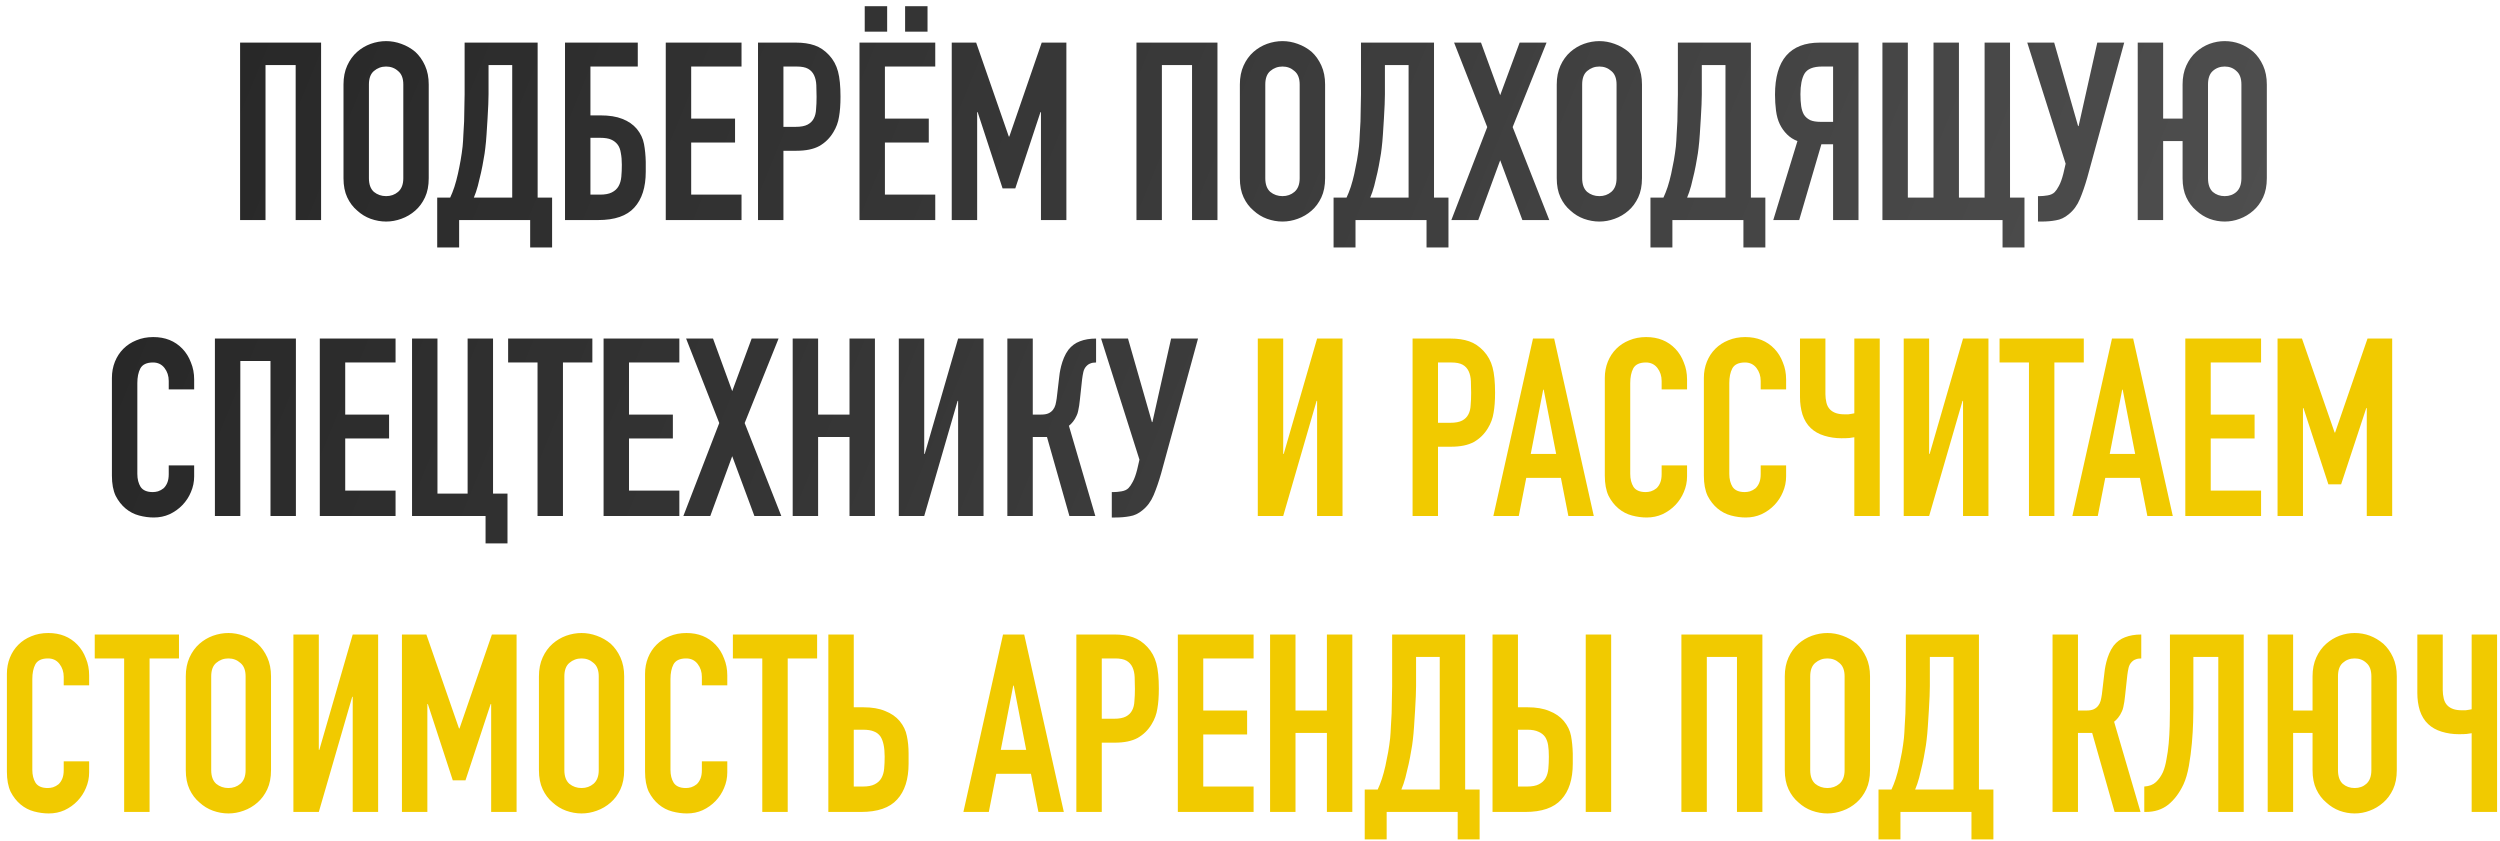 <?xml version="1.0" encoding="UTF-8"?> <svg xmlns="http://www.w3.org/2000/svg" width="321" height="108" viewBox="0 0 321 108" fill="none"> <path d="M30.828 28.255V5.471H41.228V28.255H37.964V8.351H34.092V28.255H30.828ZM44.105 10.847C44.105 9.93 44.265 9.119 44.585 8.415C44.905 7.711 45.331 7.125 45.865 6.655C46.377 6.207 46.953 5.866 47.593 5.631C48.254 5.397 48.916 5.279 49.577 5.279C50.238 5.279 50.889 5.397 51.529 5.631C52.19 5.866 52.788 6.207 53.321 6.655C53.833 7.125 54.249 7.711 54.569 8.415C54.889 9.119 55.049 9.93 55.049 10.847V22.879C55.049 23.839 54.889 24.661 54.569 25.343C54.249 26.026 53.833 26.591 53.321 27.039C52.788 27.509 52.19 27.861 51.529 28.095C50.889 28.33 50.238 28.447 49.577 28.447C48.916 28.447 48.254 28.33 47.593 28.095C46.953 27.861 46.377 27.509 45.865 27.039C45.331 26.591 44.905 26.026 44.585 25.343C44.265 24.661 44.105 23.839 44.105 22.879V10.847ZM47.369 22.879C47.369 23.669 47.582 24.255 48.009 24.639C48.457 25.002 48.98 25.183 49.577 25.183C50.174 25.183 50.686 25.002 51.113 24.639C51.561 24.255 51.785 23.669 51.785 22.879V10.847C51.785 10.058 51.561 9.482 51.113 9.119C50.686 8.735 50.174 8.543 49.577 8.543C48.98 8.543 48.457 8.735 48.009 9.119C47.582 9.482 47.369 10.058 47.369 10.847V22.879ZM58.953 28.255V31.775H56.137V25.375H57.801C57.993 24.97 58.175 24.511 58.345 23.999C58.516 23.466 58.665 22.911 58.793 22.335C58.921 21.759 59.039 21.173 59.145 20.575C59.252 19.957 59.337 19.359 59.401 18.783C59.444 18.335 59.476 17.834 59.497 17.279C59.54 16.725 59.572 16.159 59.593 15.583C59.615 14.986 59.625 14.399 59.625 13.823C59.647 13.226 59.657 12.661 59.657 12.127V5.471H69.033V25.375H70.889V31.775H68.073V28.255H58.953ZM62.729 8.351V12.095C62.729 12.394 62.719 12.831 62.697 13.407C62.676 13.962 62.644 14.57 62.601 15.231C62.559 15.893 62.516 16.565 62.473 17.247C62.431 17.909 62.377 18.495 62.313 19.007C62.271 19.434 62.196 19.925 62.089 20.479C62.004 21.013 61.897 21.567 61.769 22.143C61.641 22.719 61.503 23.295 61.353 23.871C61.204 24.426 61.033 24.927 60.841 25.375H65.769V8.351H62.729ZM72.547 5.471H81.891V8.543H75.811V14.815H77.091C78.222 14.815 79.16 14.965 79.907 15.263C80.675 15.562 81.293 15.989 81.763 16.543C82.254 17.141 82.563 17.791 82.691 18.495C82.819 19.178 82.894 19.935 82.915 20.767V22.047C82.915 24.053 82.424 25.589 81.443 26.655C80.483 27.722 78.936 28.255 76.803 28.255H72.547V5.471ZM75.811 17.695V24.991H77.027C77.688 24.991 78.2 24.895 78.563 24.703C78.947 24.511 79.235 24.245 79.427 23.903C79.619 23.562 79.736 23.157 79.779 22.687C79.822 22.218 79.843 21.706 79.843 21.151C79.843 20.575 79.8 20.074 79.715 19.647C79.651 19.199 79.512 18.837 79.299 18.559C79.085 18.282 78.808 18.069 78.467 17.919C78.126 17.77 77.656 17.695 77.059 17.695H75.811ZM85.484 28.255V5.471H95.212V8.543H88.748V15.231H94.38V18.303H88.748V24.991H95.212V28.255H85.484ZM97.328 28.255V5.471H102.224C103.12 5.471 103.909 5.589 104.592 5.823C105.275 6.058 105.893 6.474 106.448 7.071C107.003 7.669 107.387 8.373 107.6 9.183C107.813 9.973 107.92 11.05 107.92 12.415C107.92 13.439 107.856 14.303 107.728 15.007C107.621 15.711 107.376 16.373 106.992 16.991C106.544 17.738 105.947 18.325 105.2 18.751C104.453 19.157 103.472 19.359 102.256 19.359H100.592V28.255H97.328ZM100.592 8.543V16.287H102.16C102.821 16.287 103.333 16.191 103.696 15.999C104.059 15.807 104.325 15.541 104.496 15.199C104.667 14.879 104.763 14.485 104.784 14.015C104.827 13.546 104.848 13.023 104.848 12.447C104.848 11.914 104.837 11.413 104.816 10.943C104.795 10.453 104.699 10.026 104.528 9.663C104.357 9.301 104.101 9.023 103.76 8.831C103.419 8.639 102.928 8.543 102.288 8.543H100.592ZM110.359 28.255V5.471H120.087V8.543H113.623V15.231H119.255V18.303H113.623V24.991H120.087V28.255H110.359ZM111.031 4.063V0.799H113.911V4.063H111.031ZM116.215 4.063V0.799H119.095V4.063H116.215ZM122.203 28.255V5.471H125.339L129.531 17.535H129.595L133.755 5.471H136.923V28.255H133.659V14.399H133.595L130.363 24.191H128.731L125.531 14.399H125.467V28.255H122.203ZM145.922 28.255V5.471H156.322V28.255H153.058V8.351H149.186V28.255H145.922ZM159.199 10.847C159.199 9.93 159.359 9.119 159.679 8.415C159.999 7.711 160.425 7.125 160.959 6.655C161.471 6.207 162.047 5.866 162.687 5.631C163.348 5.397 164.009 5.279 164.671 5.279C165.332 5.279 165.983 5.397 166.623 5.631C167.284 5.866 167.881 6.207 168.415 6.655C168.927 7.125 169.343 7.711 169.663 8.415C169.983 9.119 170.143 9.93 170.143 10.847V22.879C170.143 23.839 169.983 24.661 169.663 25.343C169.343 26.026 168.927 26.591 168.415 27.039C167.881 27.509 167.284 27.861 166.623 28.095C165.983 28.33 165.332 28.447 164.671 28.447C164.009 28.447 163.348 28.33 162.687 28.095C162.047 27.861 161.471 27.509 160.959 27.039C160.425 26.591 159.999 26.026 159.679 25.343C159.359 24.661 159.199 23.839 159.199 22.879V10.847ZM162.463 22.879C162.463 23.669 162.676 24.255 163.103 24.639C163.551 25.002 164.073 25.183 164.671 25.183C165.268 25.183 165.78 25.002 166.207 24.639C166.655 24.255 166.879 23.669 166.879 22.879V10.847C166.879 10.058 166.655 9.482 166.207 9.119C165.78 8.735 165.268 8.543 164.671 8.543C164.073 8.543 163.551 8.735 163.103 9.119C162.676 9.482 162.463 10.058 162.463 10.847V22.879ZM174.047 28.255V31.775H171.231V25.375H172.895C173.087 24.97 173.268 24.511 173.439 23.999C173.61 23.466 173.759 22.911 173.887 22.335C174.015 21.759 174.132 21.173 174.239 20.575C174.346 19.957 174.431 19.359 174.495 18.783C174.538 18.335 174.57 17.834 174.591 17.279C174.634 16.725 174.666 16.159 174.687 15.583C174.708 14.986 174.719 14.399 174.719 13.823C174.74 13.226 174.751 12.661 174.751 12.127V5.471H184.127V25.375H185.983V31.775H183.167V28.255H174.047ZM177.823 8.351V12.095C177.823 12.394 177.812 12.831 177.791 13.407C177.77 13.962 177.738 14.57 177.695 15.231C177.652 15.893 177.61 16.565 177.567 17.247C177.524 17.909 177.471 18.495 177.407 19.007C177.364 19.434 177.29 19.925 177.183 20.479C177.098 21.013 176.991 21.567 176.863 22.143C176.735 22.719 176.596 23.295 176.447 23.871C176.298 24.426 176.127 24.927 175.935 25.375H180.863V8.351H177.823ZM186.353 28.255L190.961 16.319L186.705 5.471H190.161L192.625 12.223L195.121 5.471H198.577L194.225 16.319L198.929 28.255H195.473L192.625 20.575L189.809 28.255H186.353ZM199.886 10.847C199.886 9.93 200.046 9.119 200.366 8.415C200.686 7.711 201.113 7.125 201.646 6.655C202.158 6.207 202.734 5.866 203.374 5.631C204.035 5.397 204.697 5.279 205.358 5.279C206.019 5.279 206.67 5.397 207.31 5.631C207.971 5.866 208.569 6.207 209.102 6.655C209.614 7.125 210.03 7.711 210.35 8.415C210.67 9.119 210.83 9.93 210.83 10.847V22.879C210.83 23.839 210.67 24.661 210.35 25.343C210.03 26.026 209.614 26.591 209.102 27.039C208.569 27.509 207.971 27.861 207.31 28.095C206.67 28.33 206.019 28.447 205.358 28.447C204.697 28.447 204.035 28.33 203.374 28.095C202.734 27.861 202.158 27.509 201.646 27.039C201.113 26.591 200.686 26.026 200.366 25.343C200.046 24.661 199.886 23.839 199.886 22.879V10.847ZM203.15 22.879C203.15 23.669 203.363 24.255 203.79 24.639C204.238 25.002 204.761 25.183 205.358 25.183C205.955 25.183 206.467 25.002 206.894 24.639C207.342 24.255 207.566 23.669 207.566 22.879V10.847C207.566 10.058 207.342 9.482 206.894 9.119C206.467 8.735 205.955 8.543 205.358 8.543C204.761 8.543 204.238 8.735 203.79 9.119C203.363 9.482 203.15 10.058 203.15 10.847V22.879ZM214.735 28.255V31.775H211.919V25.375H213.583C213.775 24.97 213.956 24.511 214.127 23.999C214.297 23.466 214.447 22.911 214.575 22.335C214.703 21.759 214.82 21.173 214.927 20.575C215.033 19.957 215.119 19.359 215.183 18.783C215.225 18.335 215.257 17.834 215.279 17.279C215.321 16.725 215.353 16.159 215.375 15.583C215.396 14.986 215.407 14.399 215.407 13.823C215.428 13.226 215.439 12.661 215.439 12.127V5.471H224.815V25.375H226.671V31.775H223.855V28.255H214.735ZM218.511 8.351V12.095C218.511 12.394 218.5 12.831 218.479 13.407C218.457 13.962 218.425 14.57 218.383 15.231C218.34 15.893 218.297 16.565 218.255 17.247C218.212 17.909 218.159 18.495 218.095 19.007C218.052 19.434 217.977 19.925 217.871 20.479C217.785 21.013 217.679 21.567 217.551 22.143C217.423 22.719 217.284 23.295 217.135 23.871C216.985 24.426 216.815 24.927 216.623 25.375H221.551V8.351H218.511ZM233.96 8.543C232.808 8.543 232.051 8.853 231.688 9.471C231.347 10.069 231.176 10.943 231.176 12.095C231.176 12.671 231.208 13.183 231.272 13.631C231.336 14.058 231.453 14.421 231.624 14.719C231.816 15.018 232.083 15.253 232.424 15.423C232.765 15.573 233.224 15.647 233.8 15.647H235.368V8.543H233.96ZM235.368 28.255V18.527H233.864L231.016 28.255H227.688L230.792 18.111C230.28 17.919 229.832 17.631 229.448 17.247C229.064 16.863 228.755 16.426 228.52 15.935C228.285 15.445 228.125 14.869 228.04 14.207C227.955 13.546 227.912 12.863 227.912 12.159C227.912 7.701 229.832 5.471 233.672 5.471H238.632V28.255H235.368ZM241.703 28.255V5.471H244.967V25.375H248.263V5.471H251.527V25.375H254.823V5.471H258.087V25.375H259.943V31.775H257.127V28.255H241.703ZM261.9 25.183C262.198 25.183 262.54 25.151 262.924 25.087C263.308 25.023 263.606 24.885 263.82 24.671C263.99 24.501 264.172 24.234 264.364 23.871C264.577 23.487 264.769 22.954 264.94 22.271L265.228 21.023L260.3 5.471H263.756L266.828 16.191H266.892L269.292 5.471H272.748L268.012 22.783C267.713 23.829 267.393 24.757 267.052 25.567C266.71 26.378 266.23 27.029 265.612 27.519C265.1 27.946 264.556 28.202 263.98 28.287C263.425 28.394 262.806 28.447 262.124 28.447H261.676V25.183H261.9ZM280.244 18.111H277.748V28.255H274.484V5.471H277.748V15.231H280.244V10.847C280.244 9.93 280.404 9.119 280.724 8.415C281.044 7.711 281.471 7.125 282.004 6.655C282.516 6.207 283.082 5.866 283.7 5.631C284.34 5.397 284.991 5.279 285.652 5.279C287.018 5.279 288.244 5.738 289.332 6.655C289.844 7.125 290.26 7.711 290.58 8.415C290.9 9.119 291.06 9.93 291.06 10.847V22.879C291.06 23.839 290.9 24.661 290.58 25.343C290.26 26.026 289.844 26.591 289.332 27.039C288.799 27.509 288.212 27.861 287.572 28.095C286.954 28.33 286.314 28.447 285.652 28.447C284.991 28.447 284.34 28.33 283.7 28.095C283.082 27.861 282.516 27.509 282.004 27.039C281.471 26.591 281.044 26.026 280.724 25.343C280.404 24.661 280.244 23.839 280.244 22.879V18.111ZM283.508 22.879C283.508 23.669 283.711 24.255 284.116 24.639C284.543 25.002 285.055 25.183 285.652 25.183C286.25 25.183 286.751 25.002 287.156 24.639C287.583 24.255 287.796 23.669 287.796 22.879V10.847C287.796 10.058 287.583 9.482 287.156 9.119C286.751 8.735 286.25 8.543 285.652 8.543C285.055 8.543 284.543 8.735 284.116 9.119C283.711 9.482 283.508 10.058 283.508 10.847V22.879ZM24.93 59.759V61.167C24.93 61.871 24.792 62.543 24.514 63.183C24.258 63.802 23.896 64.357 23.426 64.847C22.957 65.338 22.402 65.733 21.762 66.031C21.144 66.309 20.472 66.447 19.746 66.447C19.128 66.447 18.498 66.362 17.858 66.191C17.218 66.021 16.642 65.722 16.13 65.295C15.618 64.869 15.192 64.325 14.85 63.663C14.53 62.981 14.37 62.117 14.37 61.071V48.527C14.37 47.781 14.498 47.087 14.754 46.447C15.01 45.807 15.373 45.253 15.842 44.783C16.312 44.314 16.866 43.951 17.506 43.695C18.168 43.418 18.893 43.279 19.682 43.279C21.218 43.279 22.466 43.781 23.426 44.783C23.896 45.274 24.258 45.861 24.514 46.543C24.792 47.205 24.93 47.93 24.93 48.719V49.999H21.666V48.911C21.666 48.271 21.485 47.717 21.122 47.247C20.76 46.778 20.269 46.543 19.65 46.543C18.84 46.543 18.296 46.799 18.018 47.311C17.762 47.802 17.634 48.431 17.634 49.199V60.847C17.634 61.509 17.773 62.063 18.05 62.511C18.349 62.959 18.872 63.183 19.618 63.183C19.832 63.183 20.056 63.151 20.29 63.087C20.546 63.002 20.781 62.874 20.994 62.703C21.186 62.533 21.346 62.298 21.474 61.999C21.602 61.701 21.666 61.327 21.666 60.879V59.759H24.93ZM27.594 66.255V43.471H37.994V66.255H34.73V46.351H30.858V66.255H27.594ZM41.062 66.255V43.471H50.79V46.543H44.326V53.231H49.958V56.303H44.326V62.991H50.79V66.255H41.062ZM52.906 66.255V43.471H56.17V63.375H60.042V43.471H63.306V63.375H65.162V69.775H62.346V66.255H52.906ZM69.019 66.255V46.543H65.243V43.471H76.059V46.543H72.283V66.255H69.019ZM77.5 66.255V43.471H87.228V46.543H80.764V53.231H86.396V56.303H80.764V62.991H87.228V66.255H77.5ZM87.744 66.255L92.352 54.319L88.096 43.471H91.552L94.016 50.223L96.512 43.471H99.968L95.616 54.319L100.32 66.255H96.864L94.016 58.575L91.2 66.255H87.744ZM101.781 66.255V43.471H105.045V53.231H109.077V43.471H112.341V66.255H109.077V56.111H105.045V66.255H101.781ZM123.022 66.255V51.471H122.958L118.67 66.255H115.406V43.471H118.67V58.287H118.734L123.022 43.471H126.286V66.255H123.022ZM140.736 46.543C140.437 46.543 140.192 46.586 140 46.671C139.808 46.735 139.626 46.863 139.456 47.055C139.285 47.247 139.168 47.482 139.104 47.759C139.04 48.037 138.986 48.346 138.944 48.687L138.656 51.343C138.634 51.621 138.602 51.877 138.56 52.111C138.517 52.325 138.474 52.549 138.432 52.783C138.389 52.997 138.325 53.189 138.24 53.359C138.112 53.658 137.952 53.925 137.76 54.159C137.589 54.373 137.418 54.543 137.248 54.671L140.64 66.255H137.312L134.432 56.111H132.608V66.255H129.344V43.471H132.608V53.231H133.696C134.08 53.231 134.389 53.178 134.624 53.071C134.858 52.965 135.05 52.815 135.2 52.623C135.349 52.431 135.456 52.218 135.52 51.983C135.584 51.727 135.637 51.45 135.68 51.151L136 48.431C136.021 48.346 136.042 48.175 136.064 47.919C136.106 47.642 136.17 47.333 136.256 46.991C136.341 46.65 136.458 46.298 136.608 45.935C136.757 45.573 136.949 45.231 137.184 44.911C137.589 44.399 138.08 44.037 138.656 43.823C139.253 43.589 139.946 43.471 140.736 43.471V46.543ZM142.978 63.183C143.276 63.183 143.618 63.151 144.002 63.087C144.386 63.023 144.684 62.885 144.898 62.671C145.068 62.501 145.25 62.234 145.442 61.871C145.655 61.487 145.847 60.954 146.018 60.271L146.306 59.023L141.378 43.471H144.834L147.906 54.191H147.97L150.37 43.471H153.826L149.09 60.783C148.791 61.829 148.471 62.757 148.13 63.567C147.788 64.378 147.308 65.029 146.69 65.519C146.178 65.946 145.634 66.202 145.058 66.287C144.503 66.394 143.884 66.447 143.202 66.447H142.754V63.183H142.978Z" fill="url(#paint0_linear_119_2)"></path> <path d="M169.116 66.255V51.471H169.052L164.764 66.255H161.5V43.471H164.764V58.287H164.828L169.116 43.471H172.38V66.255H169.116ZM181.375 66.255V43.471H186.271C187.167 43.471 187.956 43.589 188.639 43.823C189.322 44.058 189.94 44.474 190.495 45.071C191.05 45.669 191.434 46.373 191.647 47.183C191.86 47.973 191.967 49.05 191.967 50.415C191.967 51.439 191.903 52.303 191.775 53.007C191.668 53.711 191.423 54.373 191.039 54.991C190.591 55.738 189.994 56.325 189.247 56.751C188.5 57.157 187.519 57.359 186.303 57.359H184.639V66.255H181.375ZM184.639 46.543V54.287H186.207C186.868 54.287 187.38 54.191 187.743 53.999C188.106 53.807 188.372 53.541 188.543 53.199C188.714 52.879 188.81 52.485 188.831 52.015C188.874 51.546 188.895 51.023 188.895 50.447C188.895 49.914 188.884 49.413 188.863 48.943C188.842 48.453 188.746 48.026 188.575 47.663C188.404 47.301 188.148 47.023 187.807 46.831C187.466 46.639 186.975 46.543 186.335 46.543H184.639ZM199.811 58.287L198.211 50.031H198.147L196.547 58.287H199.811ZM191.747 66.255L196.835 43.471H199.555L204.643 66.255H201.379L200.419 61.359H195.971L195.011 66.255H191.747ZM216.618 59.759V61.167C216.618 61.871 216.479 62.543 216.202 63.183C215.946 63.802 215.583 64.357 215.114 64.847C214.645 65.338 214.09 65.733 213.45 66.031C212.831 66.309 212.159 66.447 211.434 66.447C210.815 66.447 210.186 66.362 209.546 66.191C208.906 66.021 208.33 65.722 207.818 65.295C207.306 64.869 206.879 64.325 206.538 63.663C206.218 62.981 206.058 62.117 206.058 61.071V48.527C206.058 47.781 206.186 47.087 206.442 46.447C206.698 45.807 207.061 45.253 207.53 44.783C207.999 44.314 208.554 43.951 209.194 43.695C209.855 43.418 210.581 43.279 211.37 43.279C212.906 43.279 214.154 43.781 215.114 44.783C215.583 45.274 215.946 45.861 216.202 46.543C216.479 47.205 216.618 47.93 216.618 48.719V49.999H213.354V48.911C213.354 48.271 213.173 47.717 212.81 47.247C212.447 46.778 211.957 46.543 211.338 46.543C210.527 46.543 209.983 46.799 209.706 47.311C209.45 47.802 209.322 48.431 209.322 49.199V60.847C209.322 61.509 209.461 62.063 209.738 62.511C210.037 62.959 210.559 63.183 211.306 63.183C211.519 63.183 211.743 63.151 211.978 63.087C212.234 63.002 212.469 62.874 212.682 62.703C212.874 62.533 213.034 62.298 213.162 61.999C213.29 61.701 213.354 61.327 213.354 60.879V59.759H216.618ZM229.337 59.759V61.167C229.337 61.871 229.198 62.543 228.921 63.183C228.665 63.802 228.302 64.357 227.833 64.847C227.363 65.338 226.809 65.733 226.169 66.031C225.55 66.309 224.878 66.447 224.153 66.447C223.534 66.447 222.905 66.362 222.265 66.191C221.625 66.021 221.049 65.722 220.537 65.295C220.025 64.869 219.598 64.325 219.257 63.663C218.937 62.981 218.777 62.117 218.777 61.071V48.527C218.777 47.781 218.905 47.087 219.161 46.447C219.417 45.807 219.779 45.253 220.249 44.783C220.718 44.314 221.273 43.951 221.913 43.695C222.574 43.418 223.299 43.279 224.089 43.279C225.625 43.279 226.873 43.781 227.833 44.783C228.302 45.274 228.665 45.861 228.921 46.543C229.198 47.205 229.337 47.93 229.337 48.719V49.999H226.073V48.911C226.073 48.271 225.891 47.717 225.529 47.247C225.166 46.778 224.675 46.543 224.057 46.543C223.246 46.543 222.702 46.799 222.425 47.311C222.169 47.802 222.041 48.431 222.041 49.199V60.847C222.041 61.509 222.179 62.063 222.457 62.511C222.755 62.959 223.278 63.183 224.025 63.183C224.238 63.183 224.462 63.151 224.697 63.087C224.953 63.002 225.187 62.874 225.401 62.703C225.593 62.533 225.753 62.298 225.881 61.999C226.009 61.701 226.073 61.327 226.073 60.879V59.759H229.337ZM241.359 66.255H238.095V56.143C237.924 56.165 237.711 56.197 237.455 56.239C237.199 56.261 236.858 56.271 236.431 56.271C235.684 56.271 234.959 56.165 234.255 55.951C233.551 55.738 232.964 55.407 232.495 54.959C232.026 54.511 231.674 53.935 231.439 53.231C231.226 52.527 231.119 51.781 231.119 50.991V43.471H234.383V50.607C234.383 50.97 234.426 51.333 234.511 51.695C234.596 52.058 234.756 52.357 234.991 52.591C235.396 52.997 236.004 53.199 236.815 53.199C236.986 53.199 237.156 53.199 237.327 53.199C237.498 53.178 237.636 53.157 237.743 53.135C237.871 53.114 237.988 53.093 238.095 53.071V43.471H241.359V66.255ZM252.053 66.255V51.471H251.989L247.701 66.255H244.437V43.471H247.701V58.287H247.765L252.053 43.471H255.317V66.255H252.053ZM260.519 66.255V46.543H256.743V43.471H267.559V46.543H263.783V66.255H260.519ZM274.154 58.287L272.554 50.031H272.49L270.89 58.287H274.154ZM266.09 66.255L271.178 43.471H273.898L278.986 66.255H275.722L274.762 61.359H270.314L269.354 66.255H266.09ZM280.594 66.255V43.471H290.322V46.543H283.858V53.231H289.49V56.303H283.858V62.991H290.322V66.255H280.594ZM292.437 66.255V43.471H295.573L299.765 55.535H299.829L303.989 43.471H307.157V66.255H303.893V52.399H303.829L300.597 62.191H298.965L295.765 52.399H295.701V66.255H292.437ZM11.446 97.759V99.167C11.446 99.871 11.307 100.543 11.03 101.183C10.774 101.802 10.411 102.357 9.942 102.847C9.473 103.338 8.918 103.733 8.278 104.031C7.659 104.309 6.987 104.447 6.262 104.447C5.643 104.447 5.014 104.362 4.374 104.191C3.734 104.021 3.158 103.722 2.646 103.295C2.134 102.869 1.707 102.325 1.366 101.663C1.046 100.981 0.886 100.117 0.886 99.071V86.527C0.886 85.781 1.014 85.087 1.27 84.447C1.526 83.807 1.889 83.253 2.358 82.783C2.827 82.314 3.382 81.951 4.022 81.695C4.683 81.418 5.409 81.279 6.198 81.279C7.734 81.279 8.982 81.781 9.942 82.783C10.411 83.274 10.774 83.861 11.03 84.543C11.307 85.205 11.446 85.93 11.446 86.719V87.999H8.182V86.911C8.182 86.271 8.001 85.717 7.638 85.247C7.275 84.778 6.785 84.543 6.166 84.543C5.355 84.543 4.811 84.799 4.534 85.311C4.278 85.802 4.15 86.431 4.15 87.199V98.847C4.15 99.509 4.289 100.063 4.566 100.511C4.865 100.959 5.387 101.183 6.134 101.183C6.347 101.183 6.571 101.151 6.806 101.087C7.062 101.002 7.297 100.874 7.51 100.703C7.702 100.533 7.862 100.298 7.99 99.999C8.118 99.701 8.182 99.327 8.182 98.879V97.759H11.446ZM15.941 104.255V84.543H12.165V81.471H22.981V84.543H19.205V104.255H15.941ZM23.855 86.847C23.855 85.93 24.015 85.119 24.335 84.415C24.655 83.711 25.081 83.125 25.615 82.655C26.127 82.207 26.703 81.866 27.343 81.631C28.004 81.397 28.666 81.279 29.327 81.279C29.988 81.279 30.639 81.397 31.279 81.631C31.94 81.866 32.538 82.207 33.071 82.655C33.583 83.125 33.999 83.711 34.319 84.415C34.639 85.119 34.799 85.93 34.799 86.847V98.879C34.799 99.839 34.639 100.661 34.319 101.343C33.999 102.026 33.583 102.591 33.071 103.039C32.538 103.509 31.94 103.861 31.279 104.095C30.639 104.33 29.988 104.447 29.327 104.447C28.666 104.447 28.004 104.33 27.343 104.095C26.703 103.861 26.127 103.509 25.615 103.039C25.081 102.591 24.655 102.026 24.335 101.343C24.015 100.661 23.855 99.839 23.855 98.879V86.847ZM27.119 98.879C27.119 99.669 27.332 100.255 27.759 100.639C28.207 101.002 28.73 101.183 29.327 101.183C29.924 101.183 30.436 101.002 30.863 100.639C31.311 100.255 31.535 99.669 31.535 98.879V86.847C31.535 86.058 31.311 85.482 30.863 85.119C30.436 84.735 29.924 84.543 29.327 84.543C28.73 84.543 28.207 84.735 27.759 85.119C27.332 85.482 27.119 86.058 27.119 86.847V98.879ZM45.288 104.255V89.471H45.224L40.936 104.255H37.672V81.471H40.936V96.287H41L45.288 81.471H48.552V104.255H45.288ZM51.609 104.255V81.471H54.745L58.937 93.535H59.001L63.161 81.471H66.329V104.255H63.065V90.399H63.001L59.769 100.191H58.137L54.937 90.399H54.873V104.255H51.609ZM69.199 86.847C69.199 85.93 69.359 85.119 69.679 84.415C69.999 83.711 70.425 83.125 70.959 82.655C71.471 82.207 72.047 81.866 72.687 81.631C73.348 81.397 74.009 81.279 74.671 81.279C75.332 81.279 75.983 81.397 76.623 81.631C77.284 81.866 77.881 82.207 78.415 82.655C78.927 83.125 79.343 83.711 79.663 84.415C79.983 85.119 80.143 85.93 80.143 86.847V98.879C80.143 99.839 79.983 100.661 79.663 101.343C79.343 102.026 78.927 102.591 78.415 103.039C77.881 103.509 77.284 103.861 76.623 104.095C75.983 104.33 75.332 104.447 74.671 104.447C74.009 104.447 73.348 104.33 72.687 104.095C72.047 103.861 71.471 103.509 70.959 103.039C70.425 102.591 69.999 102.026 69.679 101.343C69.359 100.661 69.199 99.839 69.199 98.879V86.847ZM72.463 98.879C72.463 99.669 72.676 100.255 73.103 100.639C73.551 101.002 74.073 101.183 74.671 101.183C75.268 101.183 75.78 101.002 76.207 100.639C76.655 100.255 76.879 99.669 76.879 98.879V86.847C76.879 86.058 76.655 85.482 76.207 85.119C75.78 84.735 75.268 84.543 74.671 84.543C74.073 84.543 73.551 84.735 73.103 85.119C72.676 85.482 72.463 86.058 72.463 86.847V98.879ZM93.384 97.759V99.167C93.384 99.871 93.245 100.543 92.968 101.183C92.712 101.802 92.349 102.357 91.88 102.847C91.41 103.338 90.856 103.733 90.216 104.031C89.597 104.309 88.925 104.447 88.2 104.447C87.581 104.447 86.952 104.362 86.312 104.191C85.672 104.021 85.096 103.722 84.584 103.295C84.072 102.869 83.645 102.325 83.304 101.663C82.984 100.981 82.824 100.117 82.824 99.071V86.527C82.824 85.781 82.952 85.087 83.208 84.447C83.464 83.807 83.826 83.253 84.296 82.783C84.765 82.314 85.32 81.951 85.96 81.695C86.621 81.418 87.346 81.279 88.136 81.279C89.672 81.279 90.92 81.781 91.88 82.783C92.349 83.274 92.712 83.861 92.968 84.543C93.245 85.205 93.384 85.93 93.384 86.719V87.999H90.12V86.911C90.12 86.271 89.938 85.717 89.576 85.247C89.213 84.778 88.722 84.543 88.104 84.543C87.293 84.543 86.749 84.799 86.472 85.311C86.216 85.802 86.088 86.431 86.088 87.199V98.847C86.088 99.509 86.226 100.063 86.504 100.511C86.802 100.959 87.325 101.183 88.072 101.183C88.285 101.183 88.509 101.151 88.744 101.087C89 101.002 89.234 100.874 89.448 100.703C89.64 100.533 89.8 100.298 89.928 99.999C90.056 99.701 90.12 99.327 90.12 98.879V97.759H93.384ZM97.878 104.255V84.543H94.102V81.471H104.918V84.543H101.142V104.255H97.878ZM106.359 81.471H109.623V90.815H110.839C111.97 90.815 112.909 90.975 113.655 91.295C114.423 91.594 115.042 92.021 115.511 92.575C116.002 93.173 116.311 93.813 116.439 94.495C116.589 95.178 116.663 95.935 116.663 96.767V98.047C116.663 100.053 116.173 101.589 115.191 102.655C114.231 103.722 112.685 104.255 110.551 104.255H106.359V81.471ZM109.623 93.695V100.991H110.775C111.437 100.991 111.949 100.895 112.311 100.703C112.695 100.511 112.983 100.245 113.175 99.903C113.367 99.562 113.485 99.157 113.527 98.687C113.57 98.218 113.591 97.706 113.591 97.151C113.591 95.978 113.41 95.114 113.047 94.559C112.834 94.261 112.557 94.047 112.215 93.919C111.874 93.77 111.405 93.695 110.807 93.695H109.623ZM131.764 96.287L130.164 88.031H130.1L128.5 96.287H131.764ZM123.7 104.255L128.788 81.471H131.508L136.596 104.255H133.332L132.372 99.359H127.924L126.964 104.255H123.7ZM138.203 104.255V81.471H143.099C143.995 81.471 144.784 81.589 145.467 81.823C146.15 82.058 146.768 82.474 147.323 83.071C147.878 83.669 148.262 84.373 148.475 85.183C148.688 85.973 148.795 87.05 148.795 88.415C148.795 89.439 148.731 90.303 148.603 91.007C148.496 91.711 148.251 92.373 147.867 92.991C147.419 93.738 146.822 94.325 146.075 94.751C145.328 95.157 144.347 95.359 143.131 95.359H141.467V104.255H138.203ZM141.467 84.543V92.287H143.035C143.696 92.287 144.208 92.191 144.571 91.999C144.934 91.807 145.2 91.541 145.371 91.199C145.542 90.879 145.638 90.485 145.659 90.015C145.702 89.546 145.723 89.023 145.723 88.447C145.723 87.914 145.712 87.413 145.691 86.943C145.67 86.453 145.574 86.026 145.403 85.663C145.232 85.301 144.976 85.023 144.635 84.831C144.294 84.639 143.803 84.543 143.163 84.543H141.467ZM151.234 104.255V81.471H160.962V84.543H154.498V91.231H160.13V94.303H154.498V100.991H160.962V104.255H151.234ZM163.078 104.255V81.471H166.342V91.231H170.374V81.471H173.638V104.255H170.374V94.111H166.342V104.255H163.078ZM178.047 104.255V107.775H175.231V101.375H176.895C177.087 100.97 177.268 100.511 177.439 99.999C177.61 99.466 177.759 98.911 177.887 98.335C178.015 97.759 178.132 97.173 178.239 96.575C178.346 95.957 178.431 95.359 178.495 94.783C178.538 94.335 178.57 93.834 178.591 93.279C178.634 92.725 178.666 92.159 178.687 91.583C178.708 90.986 178.719 90.399 178.719 89.823C178.74 89.226 178.751 88.661 178.751 88.127V81.471H188.127V101.375H189.983V107.775H187.167V104.255H178.047ZM181.823 84.351V88.095C181.823 88.394 181.812 88.831 181.791 89.407C181.77 89.962 181.738 90.57 181.695 91.231C181.652 91.893 181.61 92.565 181.567 93.247C181.524 93.909 181.471 94.495 181.407 95.007C181.364 95.434 181.29 95.925 181.183 96.479C181.098 97.013 180.991 97.567 180.863 98.143C180.735 98.719 180.596 99.295 180.447 99.871C180.298 100.426 180.127 100.927 179.935 101.375H184.863V84.351H181.823ZM191.641 81.471H194.905V90.815H196.121C197.251 90.815 198.19 90.975 198.937 91.295C199.705 91.594 200.323 92.021 200.793 92.575C201.283 93.173 201.593 93.813 201.721 94.495C201.849 95.178 201.923 95.935 201.945 96.767V98.047C201.945 100.053 201.454 101.589 200.473 102.655C199.513 103.722 197.966 104.255 195.833 104.255H191.641V81.471ZM194.905 93.695V100.991H196.057C196.718 100.991 197.23 100.895 197.593 100.703C197.977 100.511 198.265 100.245 198.457 99.903C198.649 99.562 198.766 99.157 198.809 98.687C198.851 98.218 198.873 97.706 198.873 97.151C198.873 96.575 198.841 96.085 198.777 95.679C198.713 95.274 198.585 94.922 198.393 94.623C198.179 94.325 197.891 94.101 197.529 93.951C197.166 93.781 196.686 93.695 196.089 93.695H194.905ZM203.609 104.255V81.471H206.873V104.255H203.609ZM215.891 104.255V81.471H226.291V104.255H223.027V84.351H219.155V104.255H215.891ZM229.167 86.847C229.167 85.93 229.327 85.119 229.647 84.415C229.967 83.711 230.394 83.125 230.927 82.655C231.439 82.207 232.015 81.866 232.655 81.631C233.317 81.397 233.978 81.279 234.639 81.279C235.301 81.279 235.951 81.397 236.591 81.631C237.253 81.866 237.85 82.207 238.383 82.655C238.895 83.125 239.311 83.711 239.631 84.415C239.951 85.119 240.111 85.93 240.111 86.847V98.879C240.111 99.839 239.951 100.661 239.631 101.343C239.311 102.026 238.895 102.591 238.383 103.039C237.85 103.509 237.253 103.861 236.591 104.095C235.951 104.33 235.301 104.447 234.639 104.447C233.978 104.447 233.317 104.33 232.655 104.095C232.015 103.861 231.439 103.509 230.927 103.039C230.394 102.591 229.967 102.026 229.647 101.343C229.327 100.661 229.167 99.839 229.167 98.879V86.847ZM232.431 98.879C232.431 99.669 232.645 100.255 233.071 100.639C233.519 101.002 234.042 101.183 234.639 101.183C235.237 101.183 235.749 101.002 236.175 100.639C236.623 100.255 236.847 99.669 236.847 98.879V86.847C236.847 86.058 236.623 85.482 236.175 85.119C235.749 84.735 235.237 84.543 234.639 84.543C234.042 84.543 233.519 84.735 233.071 85.119C232.645 85.482 232.431 86.058 232.431 86.847V98.879ZM244.016 104.255V107.775H241.2V101.375H242.864C243.056 100.97 243.237 100.511 243.408 99.999C243.578 99.466 243.728 98.911 243.856 98.335C243.984 97.759 244.101 97.173 244.208 96.575C244.314 95.957 244.4 95.359 244.464 94.783C244.506 94.335 244.538 93.834 244.56 93.279C244.602 92.725 244.634 92.159 244.656 91.583C244.677 90.986 244.688 90.399 244.688 89.823C244.709 89.226 244.72 88.661 244.72 88.127V81.471H254.096V101.375H255.952V107.775H253.136V104.255H244.016ZM247.792 84.351V88.095C247.792 88.394 247.781 88.831 247.76 89.407C247.738 89.962 247.706 90.57 247.664 91.231C247.621 91.893 247.578 92.565 247.536 93.247C247.493 93.909 247.44 94.495 247.376 95.007C247.333 95.434 247.258 95.925 247.152 96.479C247.066 97.013 246.96 97.567 246.832 98.143C246.704 98.719 246.565 99.295 246.416 99.871C246.266 100.426 246.096 100.927 245.904 101.375H250.832V84.351H247.792ZM274.939 84.543C274.64 84.543 274.395 84.586 274.203 84.671C274.011 84.735 273.829 84.863 273.659 85.055C273.488 85.247 273.371 85.482 273.307 85.759C273.243 86.037 273.189 86.346 273.147 86.687L272.859 89.343C272.837 89.621 272.805 89.877 272.763 90.111C272.72 90.325 272.677 90.549 272.635 90.783C272.592 90.997 272.528 91.189 272.443 91.359C272.315 91.658 272.155 91.925 271.963 92.159C271.792 92.373 271.621 92.543 271.451 92.671L274.843 104.255H271.515L268.635 94.111H266.811V104.255H263.547V81.471H266.811V91.231H267.899C268.283 91.231 268.592 91.178 268.827 91.071C269.061 90.965 269.253 90.815 269.403 90.623C269.552 90.431 269.659 90.218 269.723 89.983C269.787 89.727 269.84 89.45 269.883 89.151L270.203 86.431C270.224 86.346 270.245 86.175 270.267 85.919C270.309 85.642 270.373 85.333 270.459 84.991C270.544 84.65 270.661 84.298 270.811 83.935C270.96 83.573 271.152 83.231 271.387 82.911C271.792 82.399 272.283 82.037 272.859 81.823C273.456 81.589 274.149 81.471 274.939 81.471V84.543ZM281.629 84.351V90.975C281.629 91.317 281.618 91.903 281.597 92.735C281.575 93.546 281.522 94.442 281.437 95.423C281.351 96.405 281.223 97.375 281.053 98.335C280.882 99.295 280.647 100.095 280.349 100.735C279.837 101.823 279.186 102.687 278.397 103.327C277.607 103.946 276.647 104.255 275.517 104.255H275.325V100.991C275.965 100.949 276.466 100.757 276.829 100.415C277.191 100.074 277.49 99.647 277.725 99.135C277.917 98.687 278.066 98.143 278.173 97.503C278.301 96.863 278.397 96.181 278.461 95.455C278.525 94.73 278.567 93.983 278.589 93.215C278.61 92.447 278.621 91.711 278.621 91.007V81.471H288.093V104.255H284.829V84.351H281.629ZM296.932 94.111H294.436V104.255H291.172V81.471H294.436V91.231H296.932V86.847C296.932 85.93 297.092 85.119 297.412 84.415C297.732 83.711 298.158 83.125 298.692 82.655C299.204 82.207 299.769 81.866 300.388 81.631C301.028 81.397 301.678 81.279 302.34 81.279C303.705 81.279 304.932 81.738 306.02 82.655C306.532 83.125 306.948 83.711 307.268 84.415C307.588 85.119 307.748 85.93 307.748 86.847V98.879C307.748 99.839 307.588 100.661 307.268 101.343C306.948 102.026 306.532 102.591 306.02 103.039C305.486 103.509 304.9 103.861 304.26 104.095C303.641 104.33 303.001 104.447 302.34 104.447C301.678 104.447 301.028 104.33 300.388 104.095C299.769 103.861 299.204 103.509 298.692 103.039C298.158 102.591 297.732 102.026 297.412 101.343C297.092 100.661 296.932 99.839 296.932 98.879V94.111ZM300.196 98.879C300.196 99.669 300.398 100.255 300.804 100.639C301.23 101.002 301.742 101.183 302.34 101.183C302.937 101.183 303.438 101.002 303.844 100.639C304.27 100.255 304.484 99.669 304.484 98.879V86.847C304.484 86.058 304.27 85.482 303.844 85.119C303.438 84.735 302.937 84.543 302.34 84.543C301.742 84.543 301.23 84.735 300.804 85.119C300.398 85.482 300.196 86.058 300.196 86.847V98.879ZM320.625 104.255H317.361V94.143C317.19 94.165 316.977 94.197 316.721 94.239C316.465 94.261 316.123 94.271 315.697 94.271C314.95 94.271 314.225 94.165 313.521 93.951C312.817 93.738 312.23 93.407 311.761 92.959C311.291 92.511 310.939 91.935 310.705 91.231C310.491 90.527 310.385 89.781 310.385 88.991V81.471H313.649V88.607C313.649 88.97 313.691 89.333 313.777 89.695C313.862 90.058 314.022 90.357 314.257 90.591C314.662 90.997 315.27 91.199 316.081 91.199C316.251 91.199 316.422 91.199 316.593 91.199C316.763 91.178 316.902 91.157 317.009 91.135C317.137 91.114 317.254 91.093 317.361 91.071V81.471H320.625V104.255Z" fill="#F1CA00"></path> <defs> <linearGradient id="paint0_linear_119_2" x1="30.899" y1="5.823" x2="261.288" y2="100.376" gradientUnits="userSpaceOnUse"> <stop stop-color="#282828"></stop> <stop offset="1" stop-color="#4E4E4E"></stop> </linearGradient> </defs> </svg> 